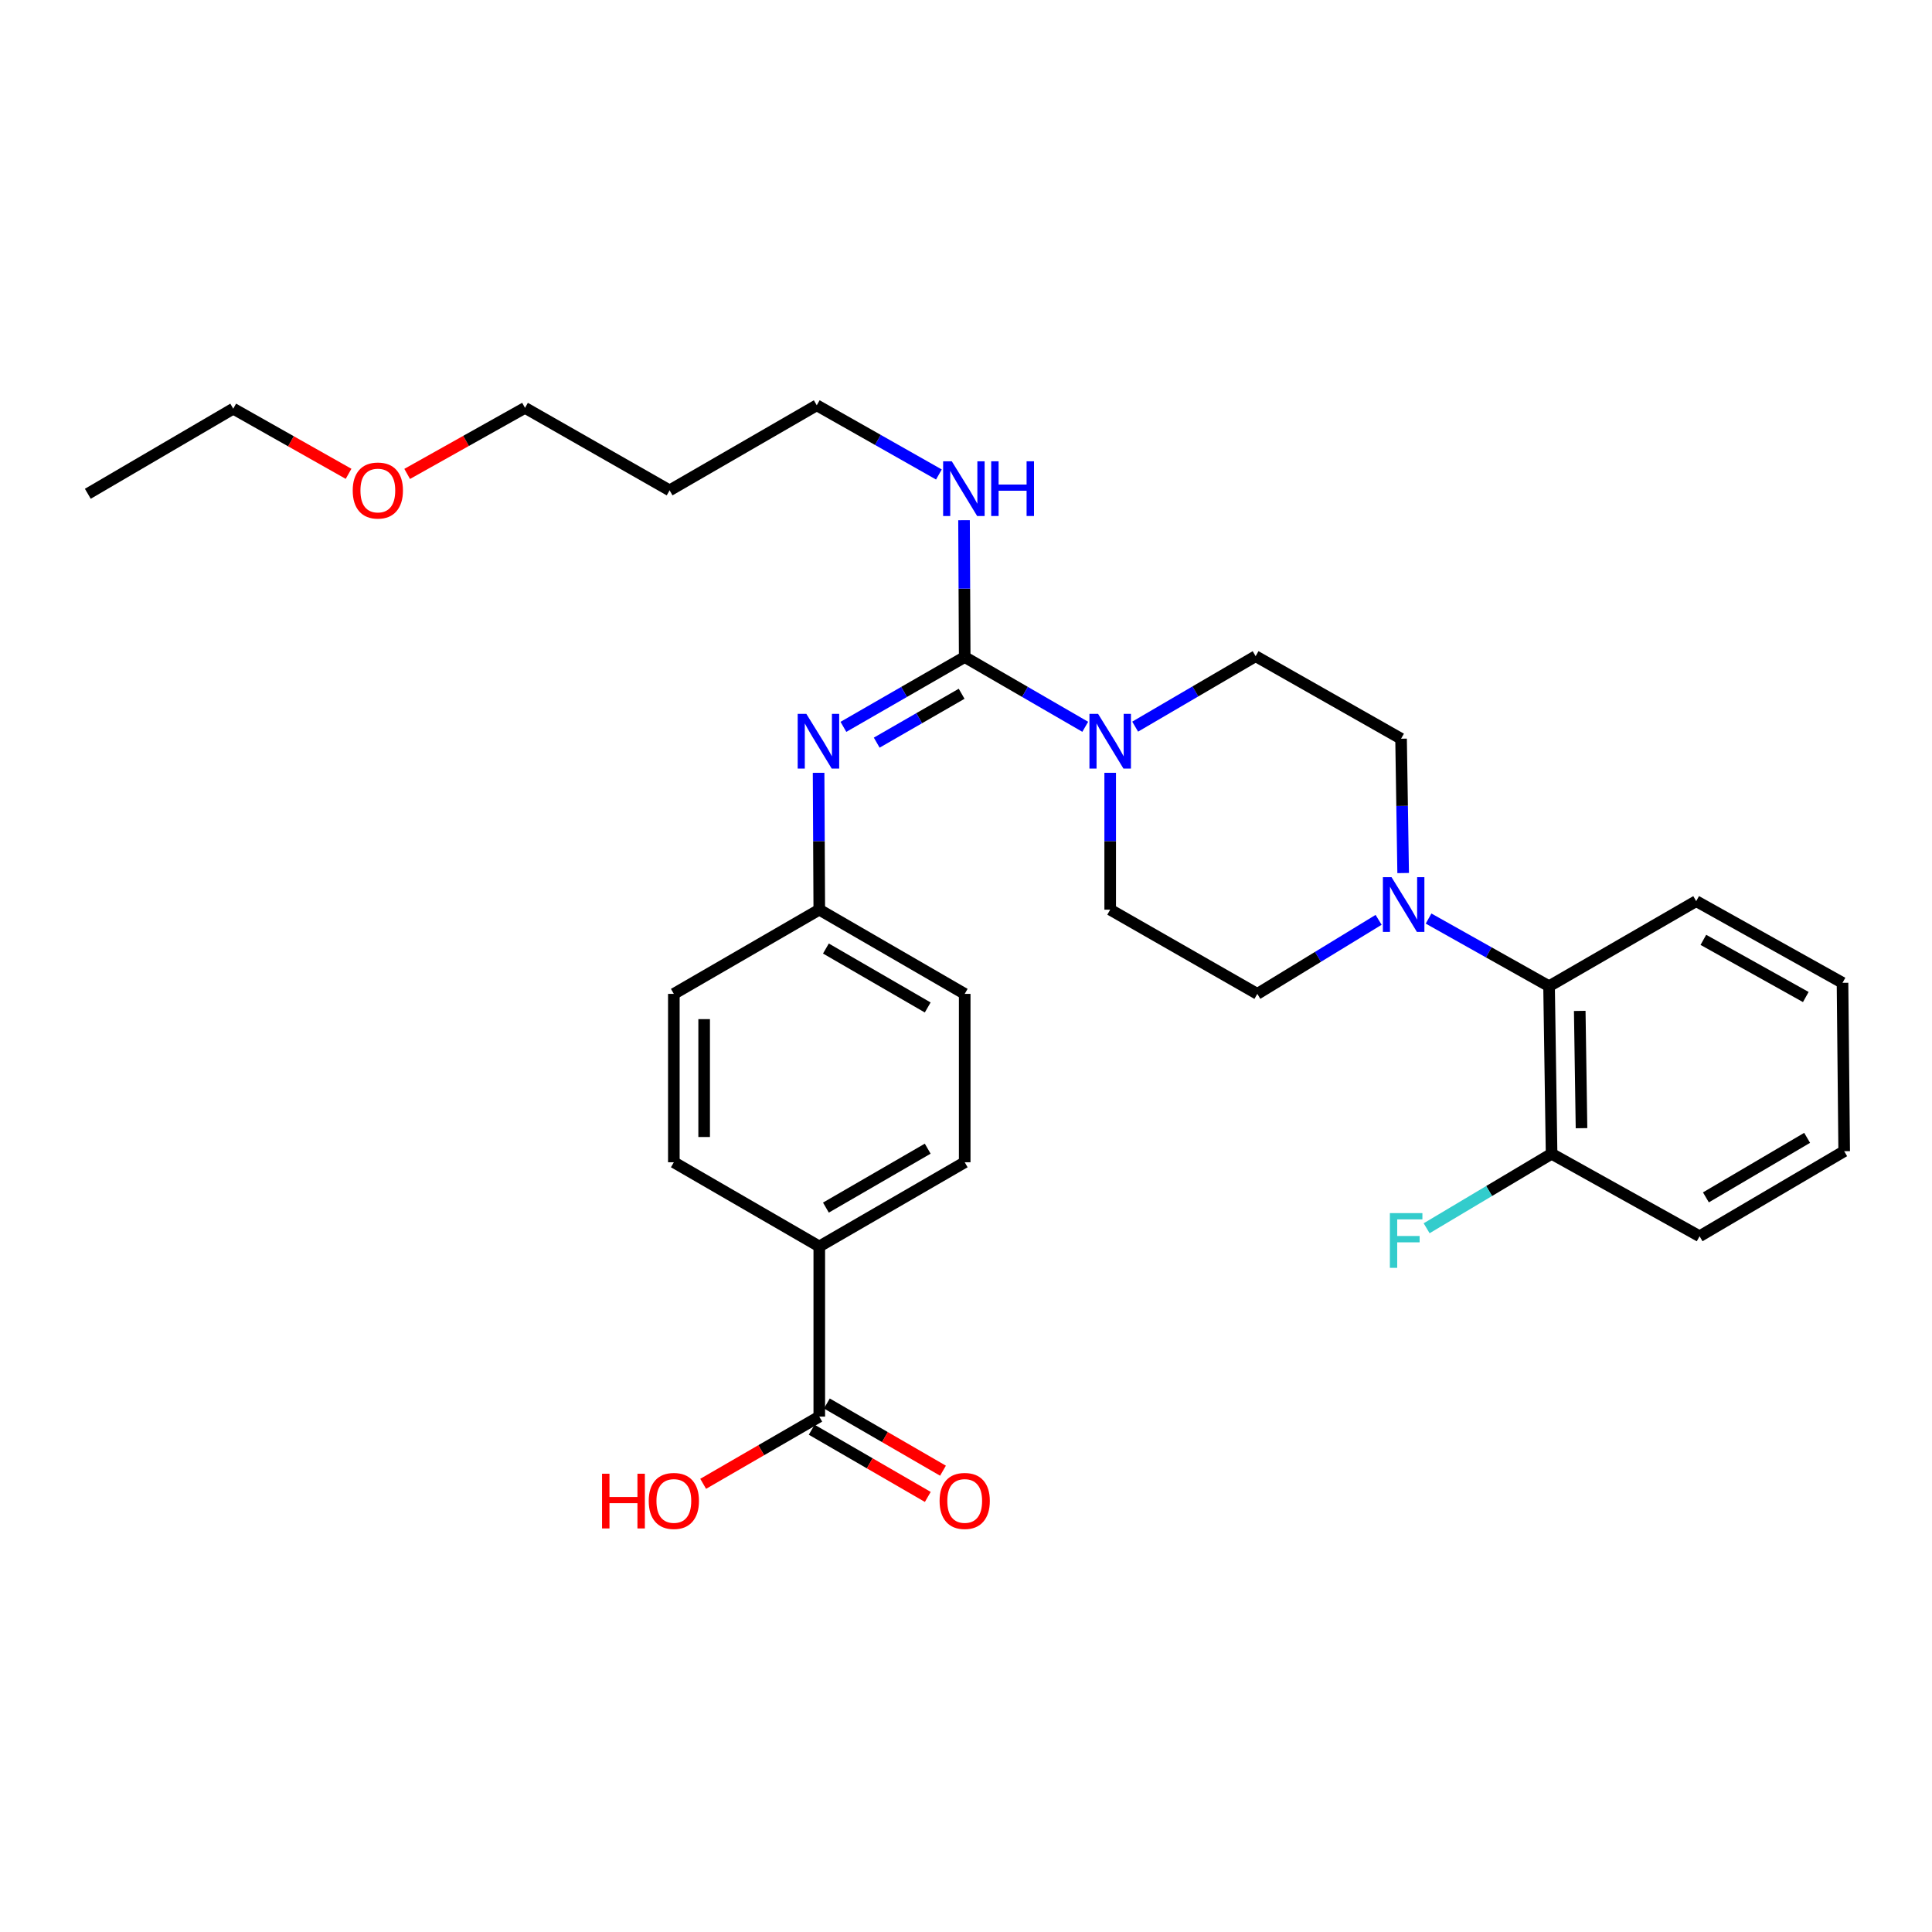 <?xml version='1.0' encoding='iso-8859-1'?>
<svg version='1.1' baseProfile='full'
              xmlns='http://www.w3.org/2000/svg'
                      xmlns:rdkit='http://www.rdkit.org/xml'
                      xmlns:xlink='http://www.w3.org/1999/xlink'
                  xml:space='preserve'
width='1000px' height='1000px' viewBox='0 0 1000 1000'>
<!-- END OF HEADER -->
<rect style='opacity:1.0;fill:#FFFFFF;stroke:none' width='1000' height='1000' x='0' y='0'> </rect>
<path class='bond-0' d='M 499.329,340.077 L 530.524,358.132' style='fill:none;fill-rule:evenodd;stroke:#000000;stroke-width:6px;stroke-linecap:butt;stroke-linejoin:miter;stroke-opacity:1' />
<path class='bond-0' d='M 530.524,358.132 L 561.718,376.188' style='fill:none;fill-rule:evenodd;stroke:#0000FF;stroke-width:6px;stroke-linecap:butt;stroke-linejoin:miter;stroke-opacity:1' />
<path class='bond-2' d='M 499.329,340.077 L 467.938,358.149' style='fill:none;fill-rule:evenodd;stroke:#000000;stroke-width:6px;stroke-linecap:butt;stroke-linejoin:miter;stroke-opacity:1' />
<path class='bond-2' d='M 467.938,358.149 L 436.548,376.222' style='fill:none;fill-rule:evenodd;stroke:#0000FF;stroke-width:6px;stroke-linecap:butt;stroke-linejoin:miter;stroke-opacity:1' />
<path class='bond-2' d='M 497.738,359.091 L 475.764,371.742' style='fill:none;fill-rule:evenodd;stroke:#000000;stroke-width:6px;stroke-linecap:butt;stroke-linejoin:miter;stroke-opacity:1' />
<path class='bond-2' d='M 475.764,371.742 L 453.791,384.393' style='fill:none;fill-rule:evenodd;stroke:#0000FF;stroke-width:6px;stroke-linecap:butt;stroke-linejoin:miter;stroke-opacity:1' />
<path class='bond-10' d='M 499.329,340.077 L 499.156,304.668' style='fill:none;fill-rule:evenodd;stroke:#000000;stroke-width:6px;stroke-linecap:butt;stroke-linejoin:miter;stroke-opacity:1' />
<path class='bond-10' d='M 499.156,304.668 L 498.982,269.26' style='fill:none;fill-rule:evenodd;stroke:#0000FF;stroke-width:6px;stroke-linecap:butt;stroke-linejoin:miter;stroke-opacity:1' />
<path class='bond-6' d='M 574.633,400.002 L 574.633,435.423' style='fill:none;fill-rule:evenodd;stroke:#0000FF;stroke-width:6px;stroke-linecap:butt;stroke-linejoin:miter;stroke-opacity:1' />
<path class='bond-6' d='M 574.633,435.423 L 574.633,470.844' style='fill:none;fill-rule:evenodd;stroke:#000000;stroke-width:6px;stroke-linecap:butt;stroke-linejoin:miter;stroke-opacity:1' />
<path class='bond-7' d='M 587.554,376.107 L 618.733,357.874' style='fill:none;fill-rule:evenodd;stroke:#0000FF;stroke-width:6px;stroke-linecap:butt;stroke-linejoin:miter;stroke-opacity:1' />
<path class='bond-7' d='M 618.733,357.874 L 649.912,339.641' style='fill:none;fill-rule:evenodd;stroke:#000000;stroke-width:6px;stroke-linecap:butt;stroke-linejoin:miter;stroke-opacity:1' />
<path class='bond-1' d='M 726.27,451.889 L 725.73,417.122' style='fill:none;fill-rule:evenodd;stroke:#0000FF;stroke-width:6px;stroke-linecap:butt;stroke-linejoin:miter;stroke-opacity:1' />
<path class='bond-1' d='M 725.73,417.122 L 725.19,382.356' style='fill:none;fill-rule:evenodd;stroke:#000000;stroke-width:6px;stroke-linecap:butt;stroke-linejoin:miter;stroke-opacity:1' />
<path class='bond-4' d='M 739.422,475.439 L 770.607,492.952' style='fill:none;fill-rule:evenodd;stroke:#0000FF;stroke-width:6px;stroke-linecap:butt;stroke-linejoin:miter;stroke-opacity:1' />
<path class='bond-4' d='M 770.607,492.952 L 801.793,510.466' style='fill:none;fill-rule:evenodd;stroke:#000000;stroke-width:6px;stroke-linecap:butt;stroke-linejoin:miter;stroke-opacity:1' />
<path class='bond-30' d='M 713.565,476.106 L 682.174,495.268' style='fill:none;fill-rule:evenodd;stroke:#0000FF;stroke-width:6px;stroke-linecap:butt;stroke-linejoin:miter;stroke-opacity:1' />
<path class='bond-30' d='M 682.174,495.268 L 650.783,514.431' style='fill:none;fill-rule:evenodd;stroke:#000000;stroke-width:6px;stroke-linecap:butt;stroke-linejoin:miter;stroke-opacity:1' />
<path class='bond-13' d='M 423.705,400.002 L 423.882,435.423' style='fill:none;fill-rule:evenodd;stroke:#0000FF;stroke-width:6px;stroke-linecap:butt;stroke-linejoin:miter;stroke-opacity:1' />
<path class='bond-13' d='M 423.882,435.423 L 424.059,470.844' style='fill:none;fill-rule:evenodd;stroke:#000000;stroke-width:6px;stroke-linecap:butt;stroke-linejoin:miter;stroke-opacity:1' />
<path class='bond-3' d='M 424.059,733.233 L 424.059,645.163' style='fill:none;fill-rule:evenodd;stroke:#000000;stroke-width:6px;stroke-linecap:butt;stroke-linejoin:miter;stroke-opacity:1' />
<path class='bond-12' d='M 420.131,740.021 L 450.178,757.414' style='fill:none;fill-rule:evenodd;stroke:#000000;stroke-width:6px;stroke-linecap:butt;stroke-linejoin:miter;stroke-opacity:1' />
<path class='bond-12' d='M 450.178,757.414 L 480.226,774.806' style='fill:none;fill-rule:evenodd;stroke:#FF0000;stroke-width:6px;stroke-linecap:butt;stroke-linejoin:miter;stroke-opacity:1' />
<path class='bond-12' d='M 427.988,726.446 L 458.036,743.839' style='fill:none;fill-rule:evenodd;stroke:#000000;stroke-width:6px;stroke-linecap:butt;stroke-linejoin:miter;stroke-opacity:1' />
<path class='bond-12' d='M 458.036,743.839 L 488.084,761.232' style='fill:none;fill-rule:evenodd;stroke:#FF0000;stroke-width:6px;stroke-linecap:butt;stroke-linejoin:miter;stroke-opacity:1' />
<path class='bond-16' d='M 424.059,733.233 L 394.007,750.627' style='fill:none;fill-rule:evenodd;stroke:#000000;stroke-width:6px;stroke-linecap:butt;stroke-linejoin:miter;stroke-opacity:1' />
<path class='bond-16' d='M 394.007,750.627 L 363.956,768.02' style='fill:none;fill-rule:evenodd;stroke:#FF0000;stroke-width:6px;stroke-linecap:butt;stroke-linejoin:miter;stroke-opacity:1' />
<path class='bond-11' d='M 801.793,510.466 L 803.1,597.194' style='fill:none;fill-rule:evenodd;stroke:#000000;stroke-width:6px;stroke-linecap:butt;stroke-linejoin:miter;stroke-opacity:1' />
<path class='bond-11' d='M 817.672,523.239 L 818.587,583.948' style='fill:none;fill-rule:evenodd;stroke:#000000;stroke-width:6px;stroke-linecap:butt;stroke-linejoin:miter;stroke-opacity:1' />
<path class='bond-21' d='M 801.793,510.466 L 877.943,466.426' style='fill:none;fill-rule:evenodd;stroke:#000000;stroke-width:6px;stroke-linecap:butt;stroke-linejoin:miter;stroke-opacity:1' />
<path class='bond-5' d='M 424.059,645.163 L 499.329,601.586' style='fill:none;fill-rule:evenodd;stroke:#000000;stroke-width:6px;stroke-linecap:butt;stroke-linejoin:miter;stroke-opacity:1' />
<path class='bond-5' d='M 427.491,625.053 L 480.18,594.548' style='fill:none;fill-rule:evenodd;stroke:#000000;stroke-width:6px;stroke-linecap:butt;stroke-linejoin:miter;stroke-opacity:1' />
<path class='bond-31' d='M 424.059,645.163 L 348.781,601.586' style='fill:none;fill-rule:evenodd;stroke:#000000;stroke-width:6px;stroke-linecap:butt;stroke-linejoin:miter;stroke-opacity:1' />
<path class='bond-8' d='M 574.633,470.844 L 650.783,514.431' style='fill:none;fill-rule:evenodd;stroke:#000000;stroke-width:6px;stroke-linecap:butt;stroke-linejoin:miter;stroke-opacity:1' />
<path class='bond-9' d='M 649.912,339.641 L 725.19,382.356' style='fill:none;fill-rule:evenodd;stroke:#000000;stroke-width:6px;stroke-linecap:butt;stroke-linejoin:miter;stroke-opacity:1' />
<path class='bond-23' d='M 485.974,245.597 L 454.363,227.688' style='fill:none;fill-rule:evenodd;stroke:#0000FF;stroke-width:6px;stroke-linecap:butt;stroke-linejoin:miter;stroke-opacity:1' />
<path class='bond-23' d='M 454.363,227.688 L 422.752,209.779' style='fill:none;fill-rule:evenodd;stroke:#000000;stroke-width:6px;stroke-linecap:butt;stroke-linejoin:miter;stroke-opacity:1' />
<path class='bond-17' d='M 803.1,597.194 L 770.762,616.469' style='fill:none;fill-rule:evenodd;stroke:#000000;stroke-width:6px;stroke-linecap:butt;stroke-linejoin:miter;stroke-opacity:1' />
<path class='bond-17' d='M 770.762,616.469 L 738.424,635.745' style='fill:none;fill-rule:evenodd;stroke:#33CCCC;stroke-width:6px;stroke-linecap:butt;stroke-linejoin:miter;stroke-opacity:1' />
<path class='bond-25' d='M 803.1,597.194 L 879.703,639.883' style='fill:none;fill-rule:evenodd;stroke:#000000;stroke-width:6px;stroke-linecap:butt;stroke-linejoin:miter;stroke-opacity:1' />
<path class='bond-18' d='M 424.059,470.844 L 348.781,514.431' style='fill:none;fill-rule:evenodd;stroke:#000000;stroke-width:6px;stroke-linecap:butt;stroke-linejoin:miter;stroke-opacity:1' />
<path class='bond-19' d='M 424.059,470.844 L 499.329,514.431' style='fill:none;fill-rule:evenodd;stroke:#000000;stroke-width:6px;stroke-linecap:butt;stroke-linejoin:miter;stroke-opacity:1' />
<path class='bond-19' d='M 427.49,490.955 L 480.179,521.466' style='fill:none;fill-rule:evenodd;stroke:#000000;stroke-width:6px;stroke-linecap:butt;stroke-linejoin:miter;stroke-opacity:1' />
<path class='bond-14' d='M 348.781,601.586 L 348.781,514.431' style='fill:none;fill-rule:evenodd;stroke:#000000;stroke-width:6px;stroke-linecap:butt;stroke-linejoin:miter;stroke-opacity:1' />
<path class='bond-14' d='M 364.466,588.512 L 364.466,527.504' style='fill:none;fill-rule:evenodd;stroke:#000000;stroke-width:6px;stroke-linecap:butt;stroke-linejoin:miter;stroke-opacity:1' />
<path class='bond-15' d='M 499.329,601.586 L 499.329,514.431' style='fill:none;fill-rule:evenodd;stroke:#000000;stroke-width:6px;stroke-linecap:butt;stroke-linejoin:miter;stroke-opacity:1' />
<path class='bond-20' d='M 346.585,253.81 L 422.752,209.779' style='fill:none;fill-rule:evenodd;stroke:#000000;stroke-width:6px;stroke-linecap:butt;stroke-linejoin:miter;stroke-opacity:1' />
<path class='bond-24' d='M 346.585,253.81 L 271.743,211.104' style='fill:none;fill-rule:evenodd;stroke:#000000;stroke-width:6px;stroke-linecap:butt;stroke-linejoin:miter;stroke-opacity:1' />
<path class='bond-28' d='M 877.943,466.426 L 953.683,508.706' style='fill:none;fill-rule:evenodd;stroke:#000000;stroke-width:6px;stroke-linecap:butt;stroke-linejoin:miter;stroke-opacity:1' />
<path class='bond-28' d='M 881.659,486.464 L 934.677,516.059' style='fill:none;fill-rule:evenodd;stroke:#000000;stroke-width:6px;stroke-linecap:butt;stroke-linejoin:miter;stroke-opacity:1' />
<path class='bond-22' d='M 210.75,245.298 L 241.246,228.201' style='fill:none;fill-rule:evenodd;stroke:#FF0000;stroke-width:6px;stroke-linecap:butt;stroke-linejoin:miter;stroke-opacity:1' />
<path class='bond-22' d='M 241.246,228.201 L 271.743,211.104' style='fill:none;fill-rule:evenodd;stroke:#000000;stroke-width:6px;stroke-linecap:butt;stroke-linejoin:miter;stroke-opacity:1' />
<path class='bond-26' d='M 180.418,245.252 L 150.571,228.392' style='fill:none;fill-rule:evenodd;stroke:#FF0000;stroke-width:6px;stroke-linecap:butt;stroke-linejoin:miter;stroke-opacity:1' />
<path class='bond-26' d='M 150.571,228.392 L 120.724,211.531' style='fill:none;fill-rule:evenodd;stroke:#000000;stroke-width:6px;stroke-linecap:butt;stroke-linejoin:miter;stroke-opacity:1' />
<path class='bond-32' d='M 879.703,639.883 L 954.545,595.861' style='fill:none;fill-rule:evenodd;stroke:#000000;stroke-width:6px;stroke-linecap:butt;stroke-linejoin:miter;stroke-opacity:1' />
<path class='bond-32' d='M 882.977,619.76 L 935.367,588.945' style='fill:none;fill-rule:evenodd;stroke:#000000;stroke-width:6px;stroke-linecap:butt;stroke-linejoin:miter;stroke-opacity:1' />
<path class='bond-27' d='M 120.724,211.531 L 45.455,255.579' style='fill:none;fill-rule:evenodd;stroke:#000000;stroke-width:6px;stroke-linecap:butt;stroke-linejoin:miter;stroke-opacity:1' />
<path class='bond-29' d='M 953.683,508.706 L 954.545,595.861' style='fill:none;fill-rule:evenodd;stroke:#000000;stroke-width:6px;stroke-linecap:butt;stroke-linejoin:miter;stroke-opacity:1' />
<path  class='atom-1' d='M 568.373 369.503
L 577.653 384.503
Q 578.573 385.983, 580.053 388.663
Q 581.533 391.343, 581.613 391.503
L 581.613 369.503
L 585.373 369.503
L 585.373 397.823
L 581.493 397.823
L 571.533 381.423
Q 570.373 379.503, 569.133 377.303
Q 567.933 375.103, 567.573 374.423
L 567.573 397.823
L 563.893 397.823
L 563.893 369.503
L 568.373 369.503
' fill='#0000FF'/>
<path  class='atom-2' d='M 720.263 454.035
L 729.543 469.035
Q 730.463 470.515, 731.943 473.195
Q 733.423 475.875, 733.503 476.035
L 733.503 454.035
L 737.263 454.035
L 737.263 482.355
L 733.383 482.355
L 723.423 465.955
Q 722.263 464.035, 721.023 461.835
Q 719.823 459.635, 719.463 458.955
L 719.463 482.355
L 715.783 482.355
L 715.783 454.035
L 720.263 454.035
' fill='#0000FF'/>
<path  class='atom-3' d='M 417.364 369.503
L 426.644 384.503
Q 427.564 385.983, 429.044 388.663
Q 430.524 391.343, 430.604 391.503
L 430.604 369.503
L 434.364 369.503
L 434.364 397.823
L 430.484 397.823
L 420.524 381.423
Q 419.364 379.503, 418.124 377.303
Q 416.924 375.103, 416.564 374.423
L 416.564 397.823
L 412.884 397.823
L 412.884 369.503
L 417.364 369.503
' fill='#0000FF'/>
<path  class='atom-11' d='M 492.642 238.761
L 501.922 253.761
Q 502.842 255.241, 504.322 257.921
Q 505.802 260.601, 505.882 260.761
L 505.882 238.761
L 509.642 238.761
L 509.642 267.081
L 505.762 267.081
L 495.802 250.681
Q 494.642 248.761, 493.402 246.561
Q 492.202 244.361, 491.842 243.681
L 491.842 267.081
L 488.162 267.081
L 488.162 238.761
L 492.642 238.761
' fill='#0000FF'/>
<path  class='atom-11' d='M 513.042 238.761
L 516.882 238.761
L 516.882 250.801
L 531.362 250.801
L 531.362 238.761
L 535.202 238.761
L 535.202 267.081
L 531.362 267.081
L 531.362 254.001
L 516.882 254.001
L 516.882 267.081
L 513.042 267.081
L 513.042 238.761
' fill='#0000FF'/>
<path  class='atom-13' d='M 486.329 776.882
Q 486.329 770.082, 489.689 766.282
Q 493.049 762.482, 499.329 762.482
Q 505.609 762.482, 508.969 766.282
Q 512.329 770.082, 512.329 776.882
Q 512.329 783.762, 508.929 787.682
Q 505.529 791.562, 499.329 791.562
Q 493.089 791.562, 489.689 787.682
Q 486.329 783.802, 486.329 776.882
M 499.329 788.362
Q 503.649 788.362, 505.969 785.482
Q 508.329 782.562, 508.329 776.882
Q 508.329 771.322, 505.969 768.522
Q 503.649 765.682, 499.329 765.682
Q 495.009 765.682, 492.649 768.482
Q 490.329 771.282, 490.329 776.882
Q 490.329 782.602, 492.649 785.482
Q 495.009 788.362, 499.329 788.362
' fill='#FF0000'/>
<path  class='atom-17' d='M 311.621 762.802
L 315.461 762.802
L 315.461 774.842
L 329.941 774.842
L 329.941 762.802
L 333.781 762.802
L 333.781 791.122
L 329.941 791.122
L 329.941 778.042
L 315.461 778.042
L 315.461 791.122
L 311.621 791.122
L 311.621 762.802
' fill='#FF0000'/>
<path  class='atom-17' d='M 335.781 776.882
Q 335.781 770.082, 339.141 766.282
Q 342.501 762.482, 348.781 762.482
Q 355.061 762.482, 358.421 766.282
Q 361.781 770.082, 361.781 776.882
Q 361.781 783.762, 358.381 787.682
Q 354.981 791.562, 348.781 791.562
Q 342.541 791.562, 339.141 787.682
Q 335.781 783.802, 335.781 776.882
M 348.781 788.362
Q 353.101 788.362, 355.421 785.482
Q 357.781 782.562, 357.781 776.882
Q 357.781 771.322, 355.421 768.522
Q 353.101 765.682, 348.781 765.682
Q 344.461 765.682, 342.101 768.482
Q 339.781 771.282, 339.781 776.882
Q 339.781 782.602, 342.101 785.482
Q 344.461 788.362, 348.781 788.362
' fill='#FF0000'/>
<path  class='atom-18' d='M 719.393 627.91
L 736.233 627.91
L 736.233 631.15
L 723.193 631.15
L 723.193 639.75
L 734.793 639.75
L 734.793 643.03
L 723.193 643.03
L 723.193 656.23
L 719.393 656.23
L 719.393 627.91
' fill='#33CCCC'/>
<path  class='atom-23' d='M 182.567 253.89
Q 182.567 247.09, 185.927 243.29
Q 189.287 239.49, 195.567 239.49
Q 201.847 239.49, 205.207 243.29
Q 208.567 247.09, 208.567 253.89
Q 208.567 260.77, 205.167 264.69
Q 201.767 268.57, 195.567 268.57
Q 189.327 268.57, 185.927 264.69
Q 182.567 260.81, 182.567 253.89
M 195.567 265.37
Q 199.887 265.37, 202.207 262.49
Q 204.567 259.57, 204.567 253.89
Q 204.567 248.33, 202.207 245.53
Q 199.887 242.69, 195.567 242.69
Q 191.247 242.69, 188.887 245.49
Q 186.567 248.29, 186.567 253.89
Q 186.567 259.61, 188.887 262.49
Q 191.247 265.37, 195.567 265.37
' fill='#FF0000'/>
</svg>
